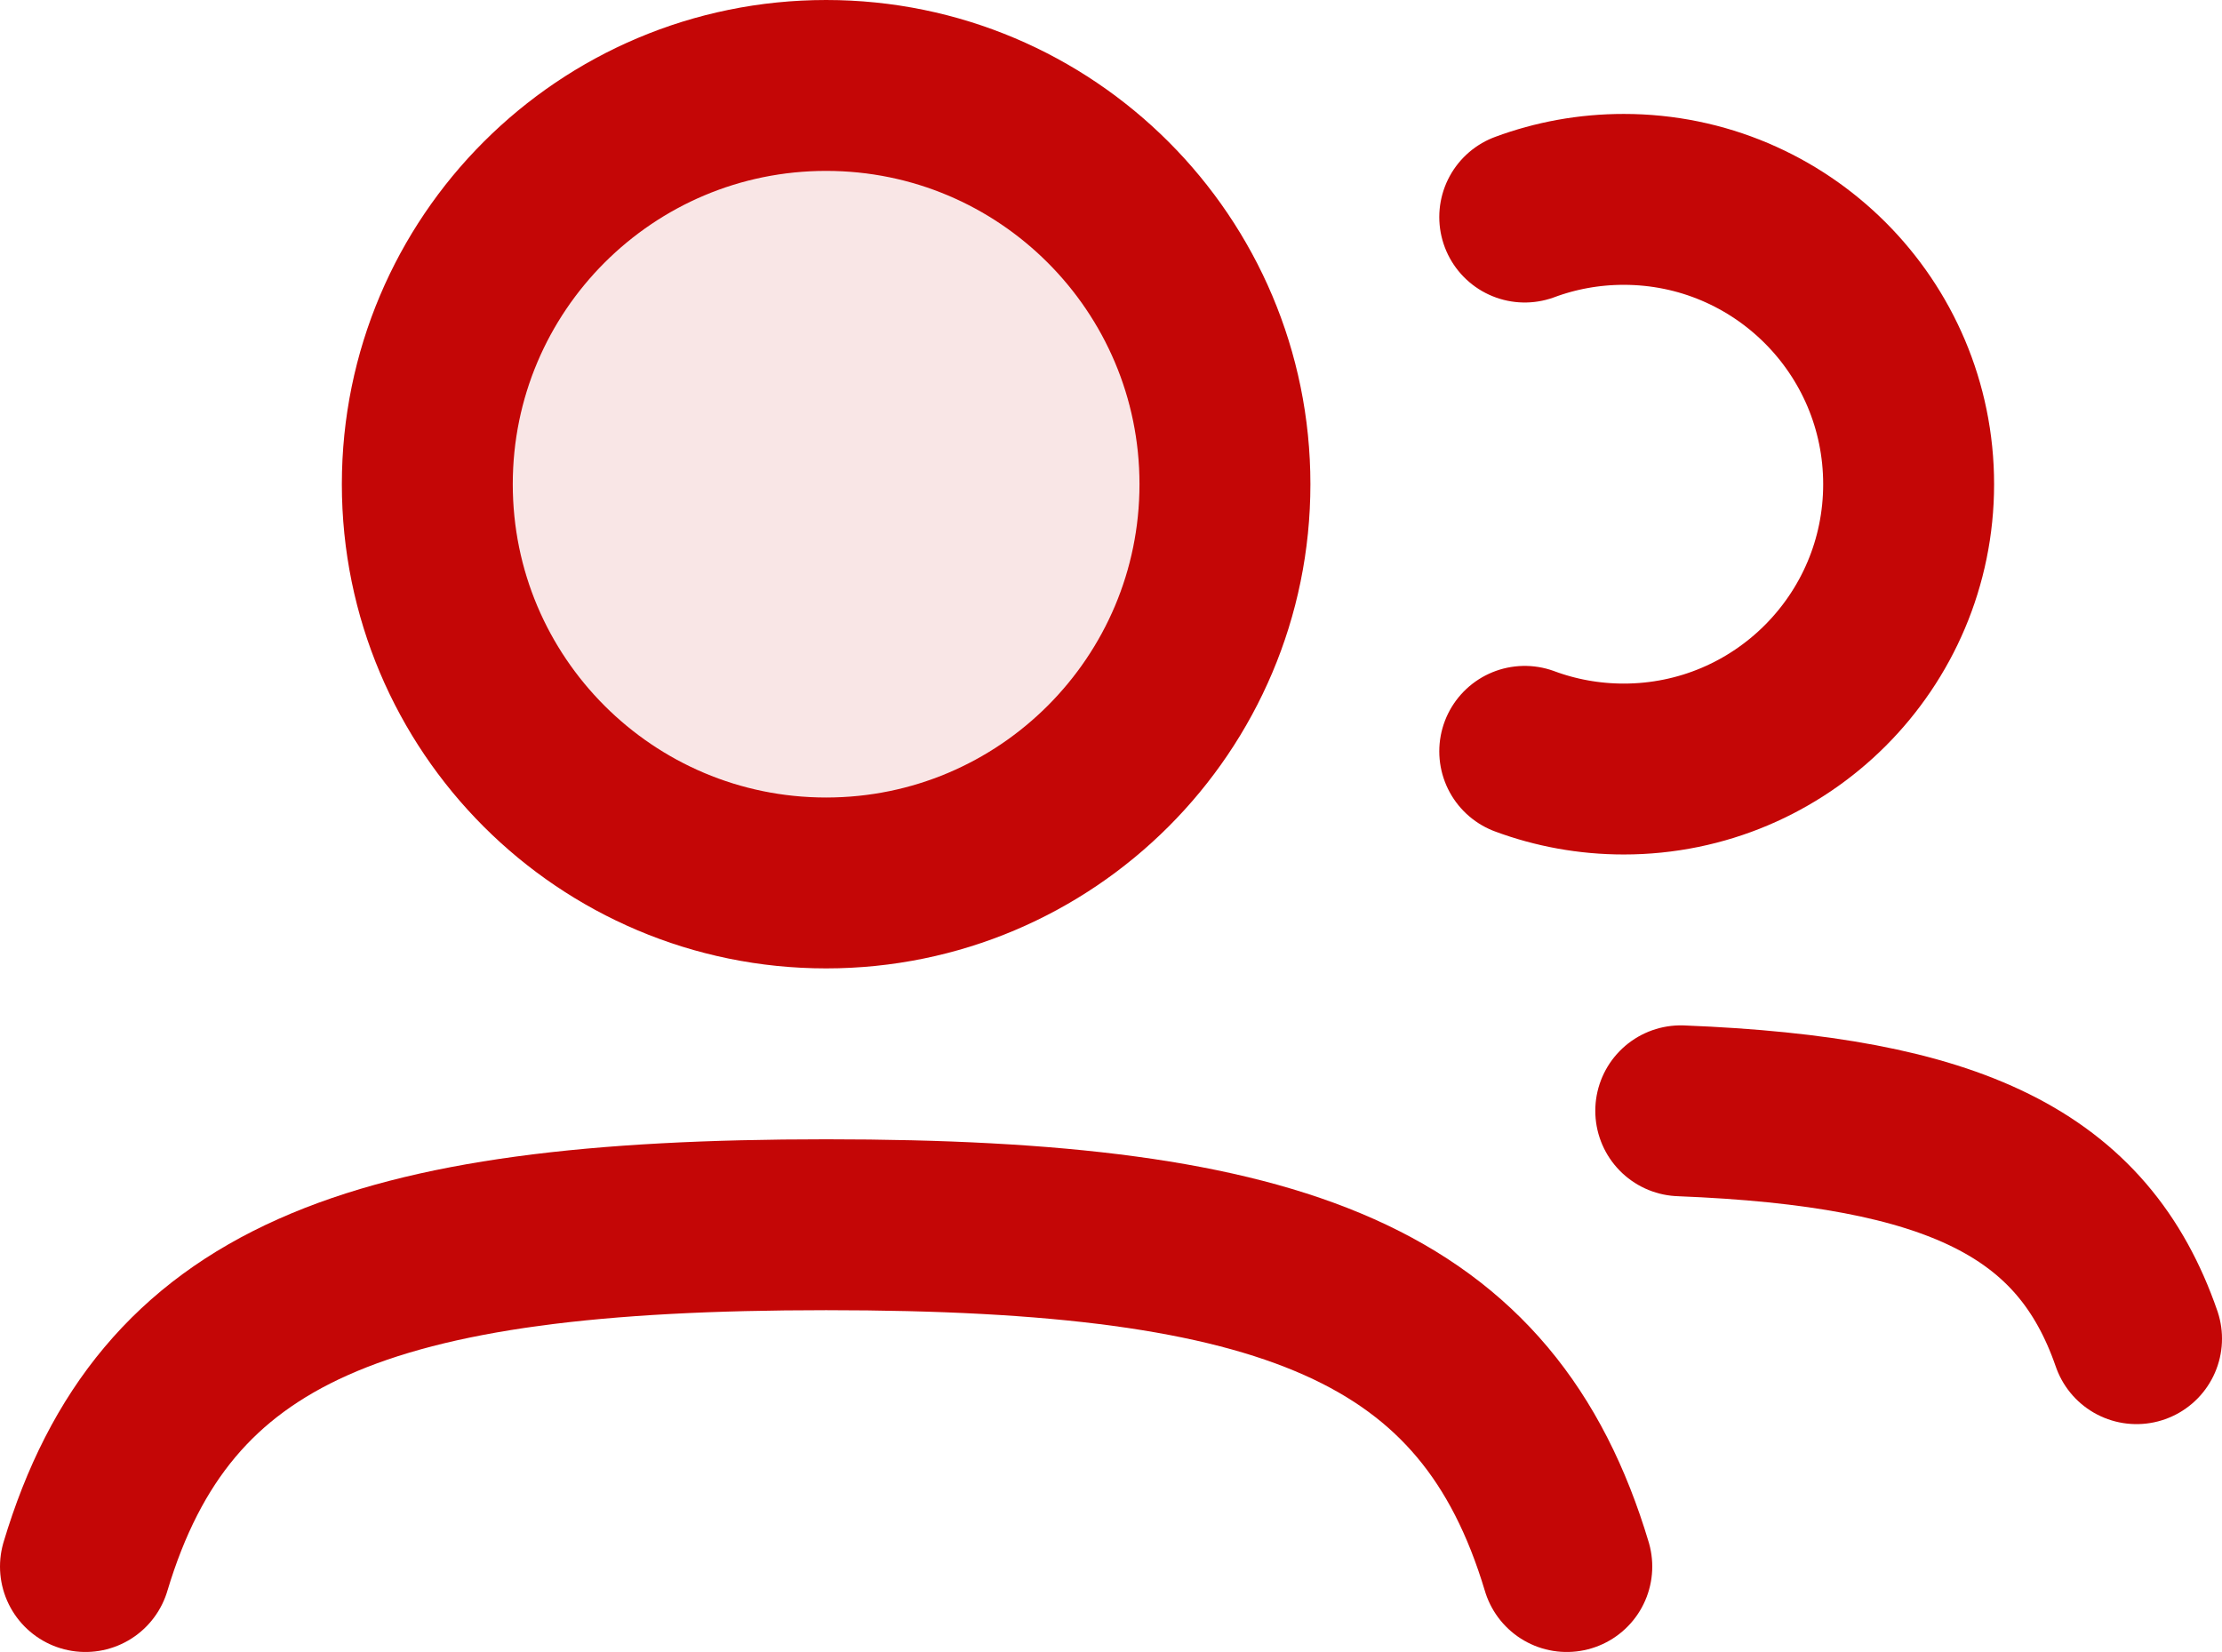 <svg xmlns="http://www.w3.org/2000/svg" fill="none" viewBox="75 175 650 483.33">
<path opacity="0.1" d="M433.333 316.667C433.333 381.1 381.1 433.333 316.667 433.333C252.233 433.333 200 381.1 200 316.667C200 252.233 252.233 200 316.667 200C381.1 200 433.333 252.233 433.333 316.667Z" fill="#C40606"/>
<path d="M521.031 238.506C530.051 235.161 539.811 233.334 549.998 233.334C596.021 233.334 633.331 270.644 633.331 316.667C633.331 362.691 596.021 400.001 549.998 400.001C539.811 400.001 530.051 398.174 521.031 394.827" stroke="#C40606" stroke-width="50" stroke-linecap="round"/>
<path d="M100 633.334C123.046 556.427 182.333 533.334 316.667 533.334C451 533.334 510.287 556.427 533.333 633.334" stroke="#C40606" stroke-width="50" stroke-linecap="round"/>
<path d="M566.668 500C646.768 503.167 684.308 521.277 700.001 566.667" stroke="#C40606" stroke-width="50" stroke-linecap="round"/>
<path d="M433.333 316.667C433.333 381.1 381.1 433.333 316.667 433.333C252.233 433.333 200 381.1 200 316.667C200 252.233 252.233 200 316.667 200C381.1 200 433.333 252.233 433.333 316.667Z" stroke="#C40606" stroke-width="50"/>
</svg>
